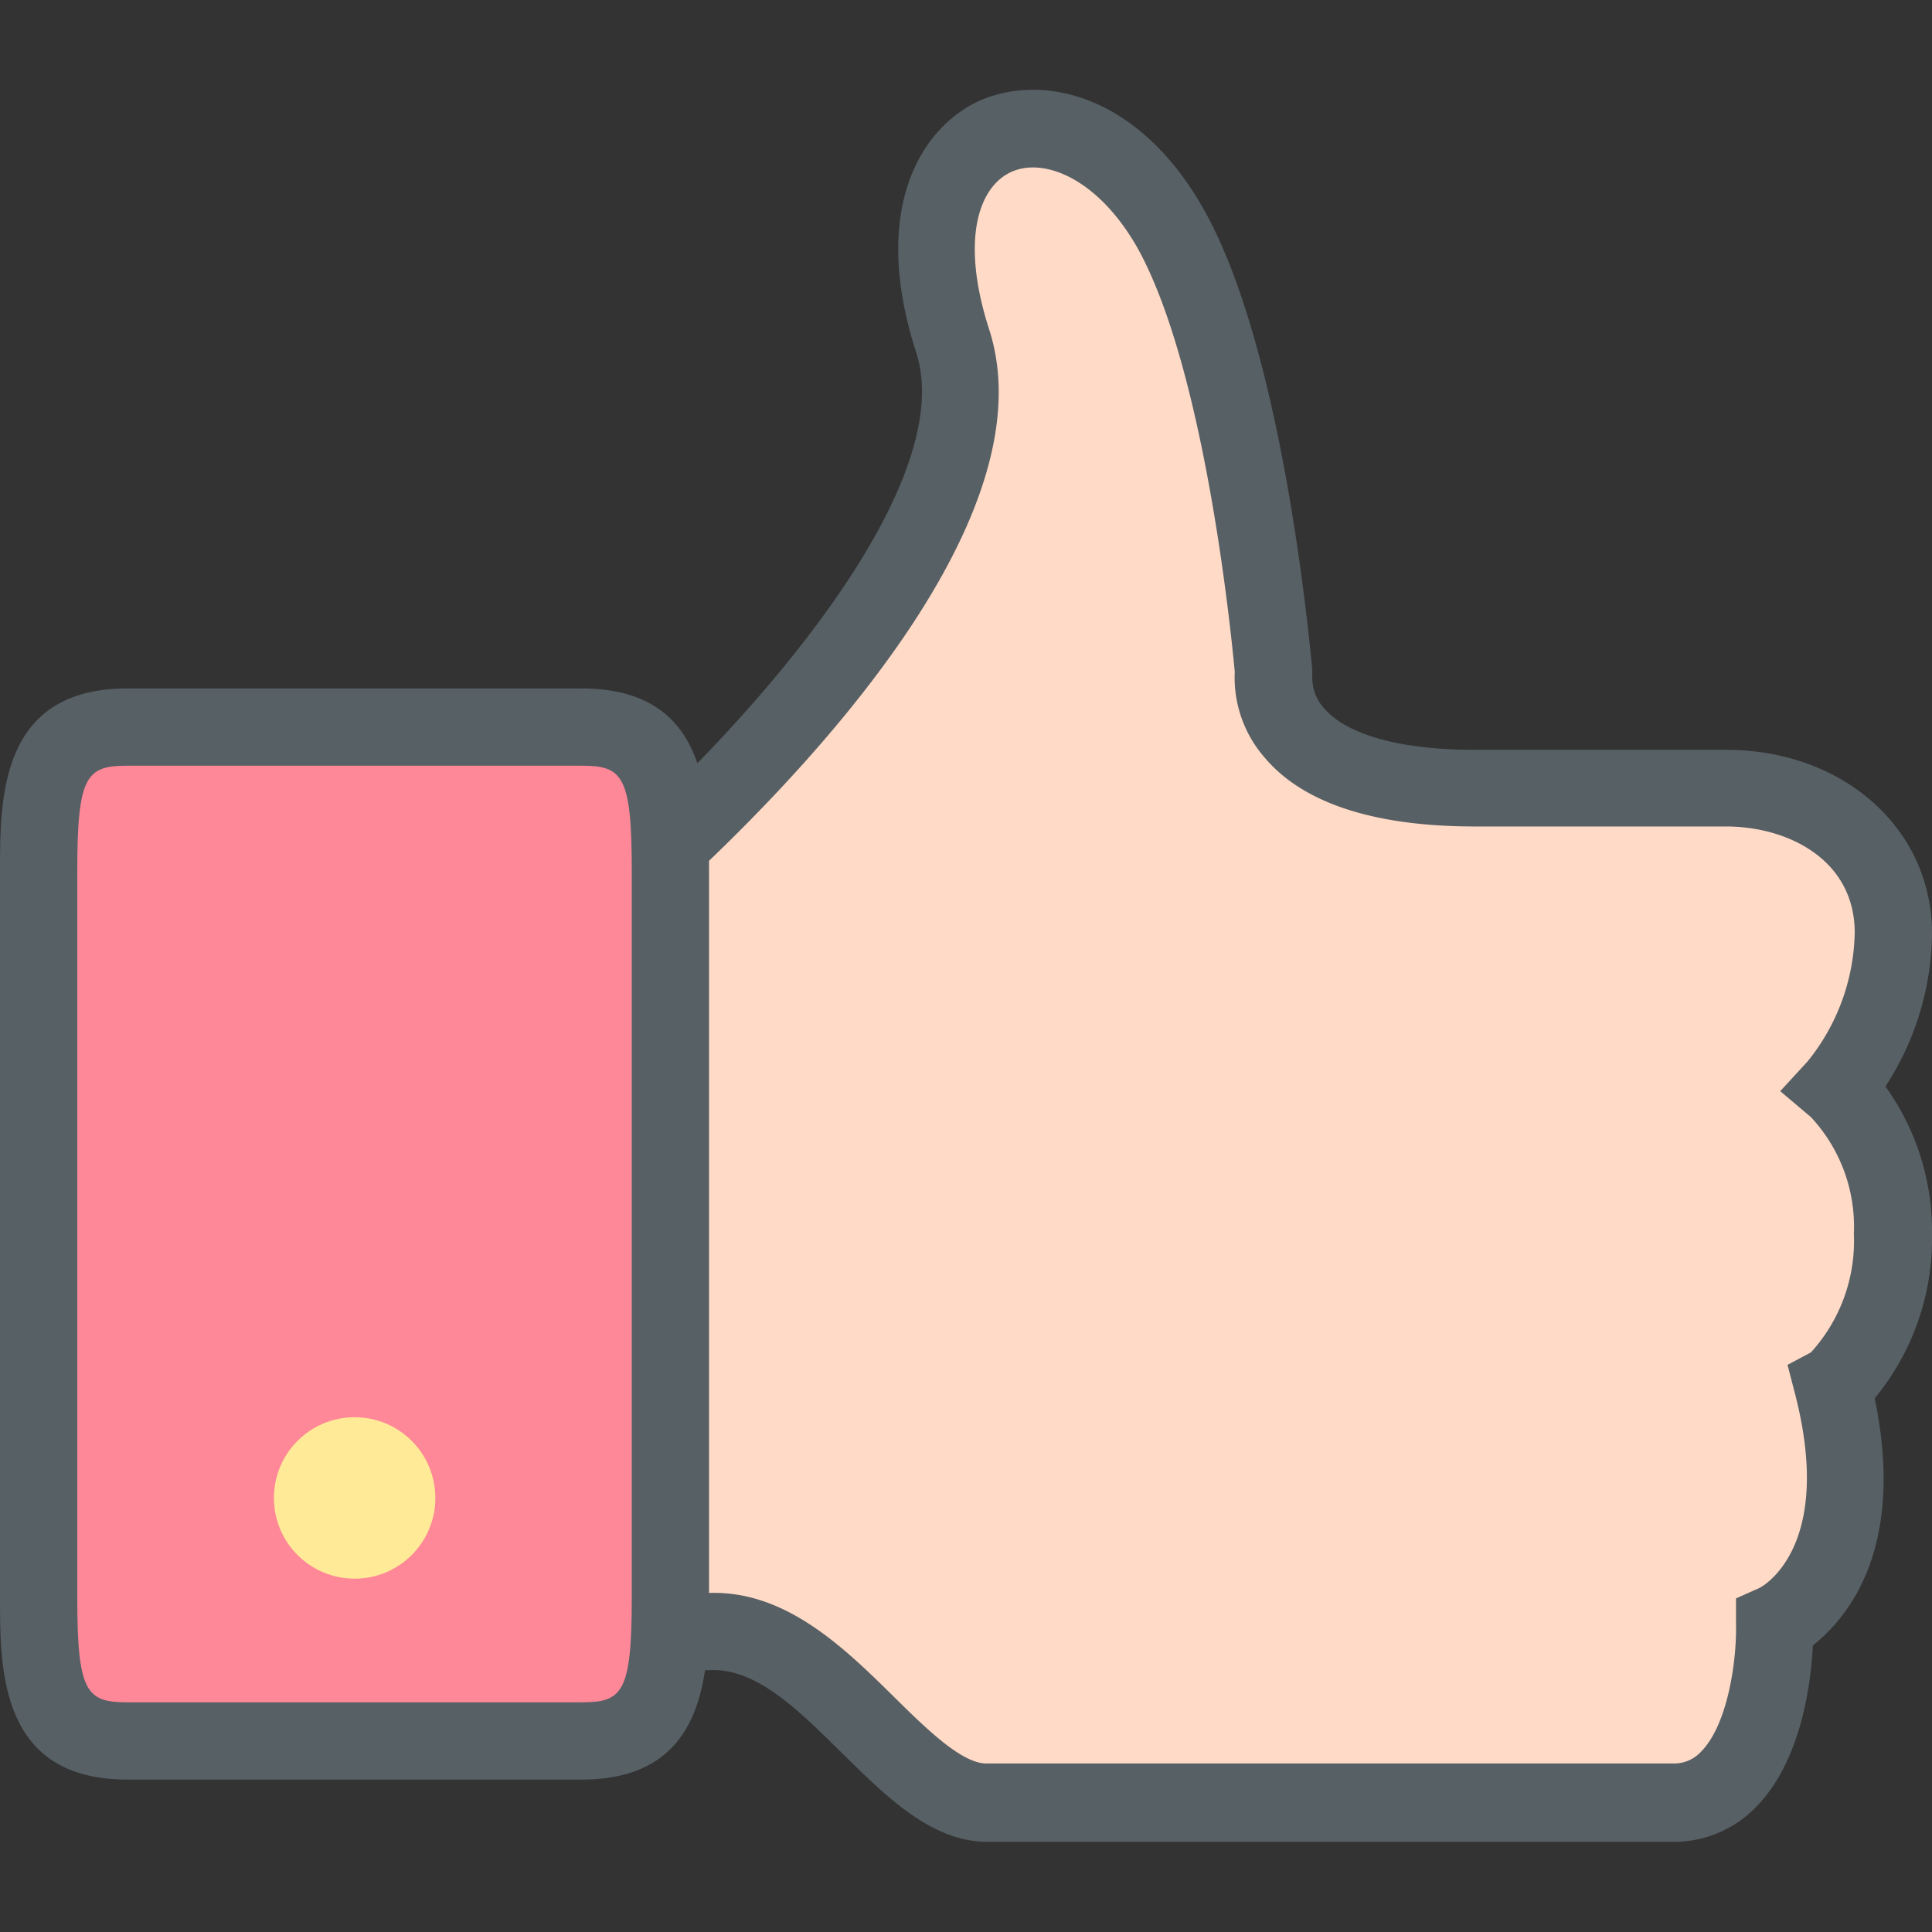 <?xml version="1.0" encoding="utf-8"?>
<svg width="800px" height="800px" viewBox="0 0 90 90" xmlns="http://www.w3.org/2000/svg">
<rect x="0" y="0" width="90" height="90" fill="#333333" stroke="none"/>
<defs>
<style>.cls-1{fill:#ffdac6;}.cls-2{fill:#ff8898;}.cls-3{fill:#ffeb97;}.cls-4{fill:#576065;}</style>
</defs>
<title>thumb-up</title>
<g id="thumb-up">
<g id="thumb-up-2" data-name="thumb-up">
<g id="fill">
<path class="cls-1" d="M31.06,76.07,33,76c5.41-.16,8.94,8,13,8h32c4,0,4.78-5.89,4.73-8.33,0,0,4.94-2.21,2.68-11.11a9.13,9.13,0,0,0,2.85-7,9.17,9.17,0,0,0-2.68-6.81,11.52,11.52,0,0,0,2.68-7.22c0-4.3-3.78-6.75-7.8-6.75H68.71c-10.24,0-9.38-5.4-9.38-5.4s-1.16-14.13-4.76-20.6C50.05,2.6,41,5.33,44.36,15.89c2.51,7.78-9,19.5-13.16,23.45"/>
<path class="cls-2" d="M27.1,33.87H5.93c-4,0-4.13,3-4.13,6.67v33.9c0,3.68.12,6.66,4.13,6.66H27.1c4,0,4.13-3,4.13-6.66V40.54C31.23,36.86,31.12,33.87,27.1,33.87Z"/>
<circle class="cls-3" cx="16.52" cy="69.78" r="3.76"/>
</g>
<g id="outline">
<path class="cls-4" d="M77.95,85.8H46c-2.59,0-4.69-2.08-6.73-4.09s-4-4-6.19-3.91l-1.92.06L31,74.27l1.92-.06c3.66-.18,6.43,2.57,8.83,4.94,1.52,1.5,3.09,3,4.2,3h32a1.7,1.7,0,0,0,1.3-.56c1.26-1.28,1.66-4.32,1.62-5.93l0-1.2,1.1-.49c.11-.06,3.49-1.85,1.66-9l-.36-1.39L84.36,63a7.7,7.7,0,0,0,2-5.52,7.48,7.48,0,0,0-2-5.44l-1.43-1.21,1.27-1.38a9.81,9.81,0,0,0,2.2-6c0-3.4-3.11-4.95-6-4.95H68.71c-4.68,0-8-1.08-9.79-3.2a5.67,5.67,0,0,1-1.4-4c-.14-1.51-1.35-14-4.52-19.73C51.18,8.35,48.67,7.32,47.13,8s-2.4,3.17-1.05,7.35c2.68,8.32-7.4,19.43-13.64,25.31L30,38c7.28-6.86,14.44-16.13,12.68-21.58-2.18-6.75.28-10.55,3-11.75,3-1.28,7.47-.2,10.45,5.18,3.74,6.73,4.93,20.74,5,21.33l0,.22,0,.21h0a2.15,2.15,0,0,0,.61,1.45c.63.7,2.39,1.87,7,1.87H80.4c5.47,0,9.6,3.67,9.6,8.55a13.25,13.25,0,0,1-2.17,7.13A11.54,11.54,0,0,1,90,57.52a11.69,11.69,0,0,1-2.67,7.62c1.46,7-1.27,10.24-2.88,11.51-.09,1.78-.54,5.37-2.63,7.51A5.32,5.32,0,0,1,77.95,85.8Z"/>
<path class="cls-4" d="M27.1,82.9H5.93C0,82.9,0,77.81,0,74.44V40.54c0-3.37,0-8.47,5.93-8.47H27.1c5.93,0,5.93,5.1,5.93,8.47v33.9C33,77.81,33,82.9,27.1,82.9ZM5.93,35.67c-1.89,0-2.33.45-2.33,4.87v33.9c0,4.41.44,4.86,2.33,4.86H27.1c1.89,0,2.33-.45,2.33-4.86V40.54c0-4.42-.44-4.87-2.33-4.87Z"/>
</g>
</g>
</g>
</svg>